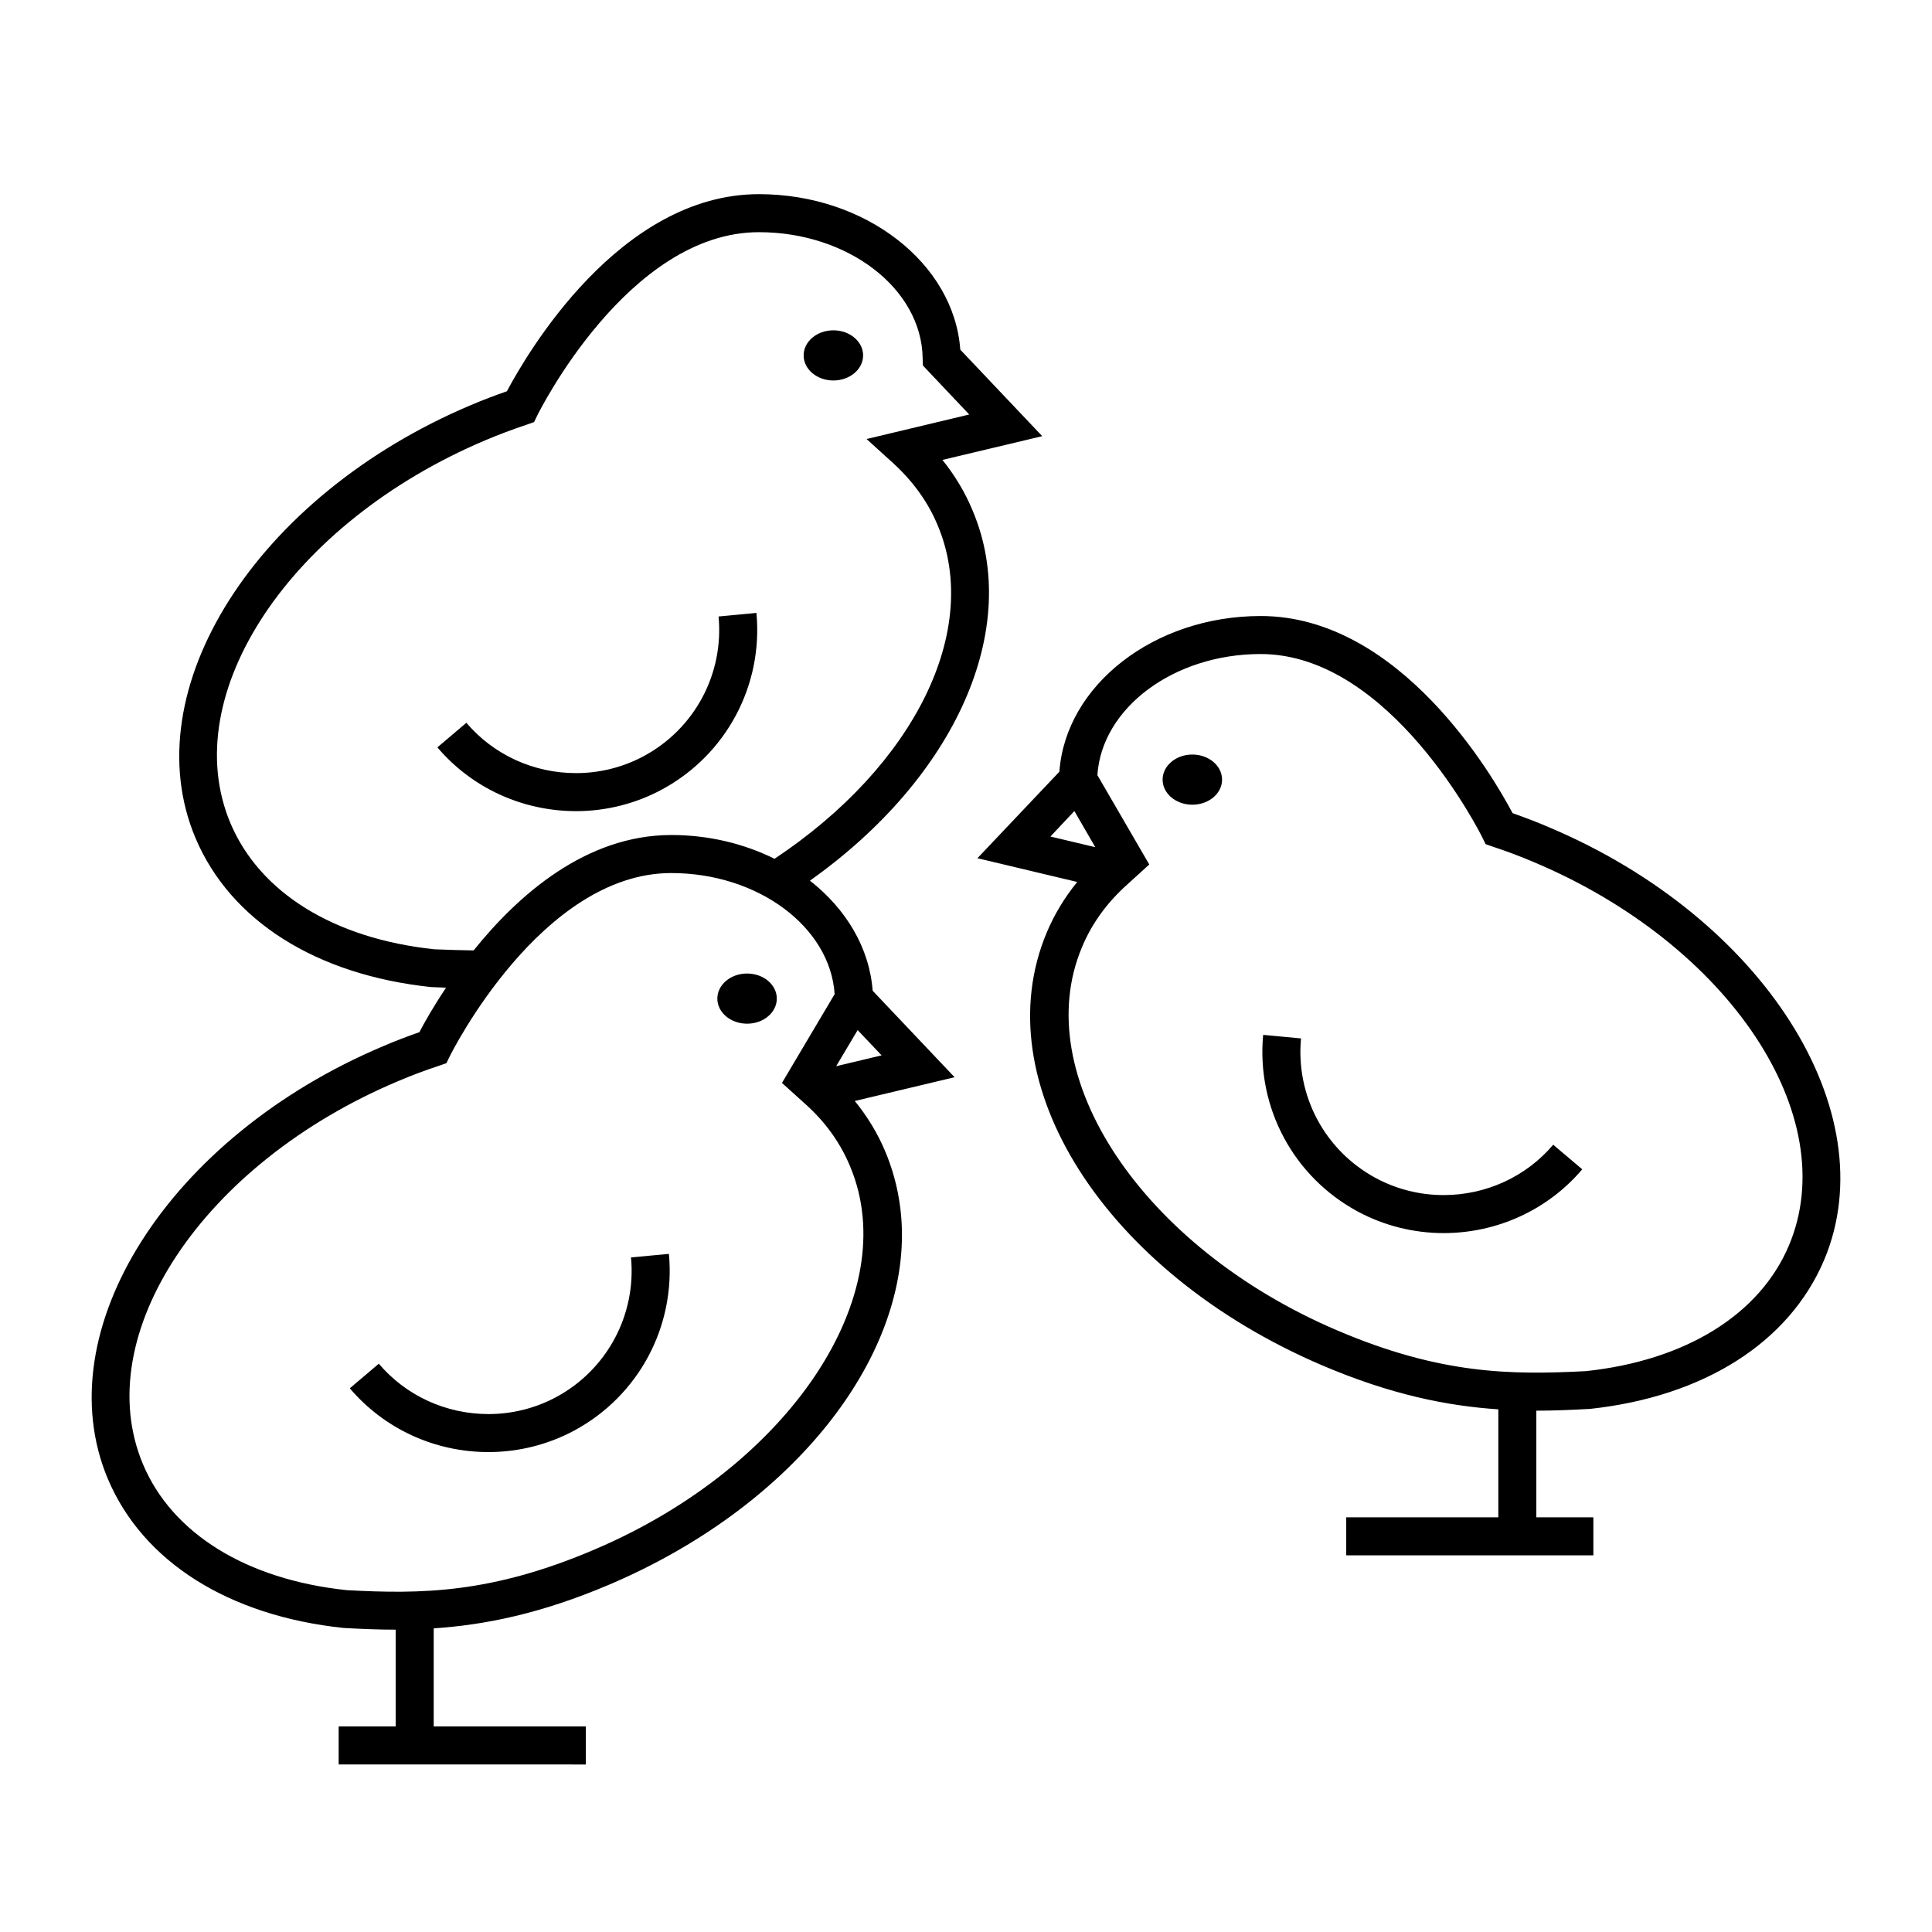 <?xml version="1.0" encoding="UTF-8"?>
<!-- Uploaded to: SVG Repo, www.svgrepo.com, Generator: SVG Repo Mixer Tools -->
<svg fill="#000000" width="800px" height="800px" version="1.1" viewBox="144 144 512 512" xmlns="http://www.w3.org/2000/svg">
 <path d="m296.67 358.96c-14.242 0-27.641-6.16-36.758-16.898l7.684-6.519c7.199 8.48 17.793 13.34 29.074 13.34 6.273 0 12.484-1.562 17.949-4.508 13.469-7.254 21.242-21.781 19.809-37l10.035-0.945c1.805 19.254-8.031 37.633-25.066 46.812-6.934 3.746-14.793 5.719-22.727 5.719zm14.551 118.27c1.43 15.219-6.348 29.746-19.809 37.004-5.473 2.949-11.68 4.508-17.949 4.508-11.281 0-21.879-4.863-29.074-13.348l-7.684 6.519c9.117 10.742 22.516 16.902 36.758 16.902 7.934 0 15.793-1.977 22.738-5.715 17.035-9.184 26.867-27.559 25.066-46.812zm47.418-99.848c9.523 7.457 15.77 17.734 16.625 29.172l21.715 22.922-26.449 6.297c3.324 4.082 6.047 8.566 8.062 13.352 2.973 7.106 4.434 14.559 4.434 22.168 0 34.762-30.078 72.348-77.336 92.551-18.289 7.809-33.199 10.781-46.754 11.688v25.996h40.305v10.078l-65.496-0.004v-10.078h15.113v-25.645h-0.051c-4.637 0-9.219-0.203-13.754-0.453-30.531-3.223-53.203-17.582-62.473-39.5-16.523-39.297 16.172-90.734 72.953-114.67 3.125-1.359 6.348-2.57 9.621-3.727 1.211-2.367 3.629-6.648 7.055-11.789-1.258-0.051-2.57-0.102-3.93-0.152-30.531-3.223-53.203-17.582-62.473-39.5-16.574-39.297 16.172-90.734 72.953-114.72 3.176-1.359 6.398-2.57 9.574-3.68 5.188-9.766 29.773-52.234 66.801-52.234 28.266 0 51.691 18.34 53.352 41.211l21.715 22.922-26.449 6.297c3.324 4.133 6.047 8.664 8.012 13.453 13.199 31.188-4.535 70.684-43.125 98.043zm6.953 49.172 12.043-2.871-6.348-6.699zm-43.684-51.188c-34.562 0-58.441 48.012-58.695 48.516l-0.906 1.863-2.016 0.707c-3.68 1.211-7.305 2.57-10.832 4.082-51.688 21.762-81.965 67.309-67.559 101.52 7.758 18.391 27.406 30.531 53.957 33.352 19.648 1.059 38.34 0.957 65.848-10.832 51.59-22.016 81.867-67.562 67.562-101.52-2.57-6.195-6.551-11.738-11.789-16.426l-6.246-5.644 13.957-23.527c-1.16-17.777-20.254-32.086-43.281-32.086zm70.586-92.148c-2.519-6.098-6.5-11.637-11.789-16.473l-7.055-6.398 27.207-6.5-12.293-13-0.051-1.965c-0.301-18.391-19.75-33.352-43.379-33.352-34.711 0-58.441 47.961-58.695 48.465l-0.906 1.863-2.016 0.707c-3.629 1.211-7.254 2.57-10.832 4.082-51.688 21.816-82.02 67.359-67.609 101.52 7.809 18.438 27.457 30.582 54.008 33.402 3.629 0.152 7.055 0.25 10.43 0.301 11.738-14.609 29.727-30.582 52.395-30.582 9.977 0 19.297 2.316 27.355 6.297 37.133-24.684 54.918-60.656 43.23-88.367zm134.05 177.49c-6.266 0-12.48-1.562-17.949-4.516-13.469-7.254-21.242-21.781-19.809-37l-10.035-0.941c-1.805 19.254 8.031 37.629 25.066 46.812 6.941 3.738 14.801 5.719 22.738 5.719 14.242 0 27.641-6.16 36.758-16.902l-7.695-6.519c-7.191 8.484-17.793 13.348-29.074 13.348zm100.88 17.184c-9.27 21.914-31.941 36.273-62.219 39.5h-0.25c-4.535 0.25-9.117 0.453-13.754 0.453h-0.055v28.262h15.113v10.078h-65.492v-10.078h40.305v-28.617c-13.551-0.906-28.465-3.879-46.754-11.688-57.586-24.637-89.629-75.016-72.902-114.72 2.016-4.785 4.734-9.27 8.062-13.352l-26.449-6.297 21.715-22.922c1.664-22.922 25.09-41.262 53.352-41.262 36.98 0 61.617 42.523 66.754 52.246 3.273 1.16 6.5 2.367 9.621 3.727 56.781 23.934 89.477 75.371 72.953 114.67zm-193.16-109.38-5.543-9.574-6.348 6.75zm116.28 3.981c-3.527-1.512-7.152-2.871-10.832-4.082l-2.016-0.707-0.906-1.863c-0.25-0.504-24.133-48.516-58.695-48.516-23.074 0-42.117 14.309-43.277 32.094l13.754 23.68-6.047 5.492c-5.238 4.734-9.219 10.227-11.789 16.426-14.309 33.957 15.973 79.5 67.562 101.52 27.457 11.738 46.148 11.84 65.949 10.832 26.5-2.82 46.148-15.012 53.855-33.352 14.414-34.215-15.867-79.762-67.559-101.52zm-185.69-127.66c4.352 0 7.879-2.977 7.879-6.648s-3.527-6.648-7.879-6.648-7.879 2.977-7.879 6.648c0 3.668 3.523 6.648 7.879 6.648zm95.129 99.129c-4.352 0-7.879 2.977-7.879 6.648s3.527 6.648 7.879 6.648c4.352 0 7.879-2.977 7.879-6.648s-3.527-6.648-7.879-6.648zm-118 58.031c-4.352 0-7.879 2.977-7.879 6.648s3.527 6.648 7.879 6.648 7.879-2.977 7.879-6.648c0-3.668-3.523-6.648-7.879-6.648z"/>
</svg>